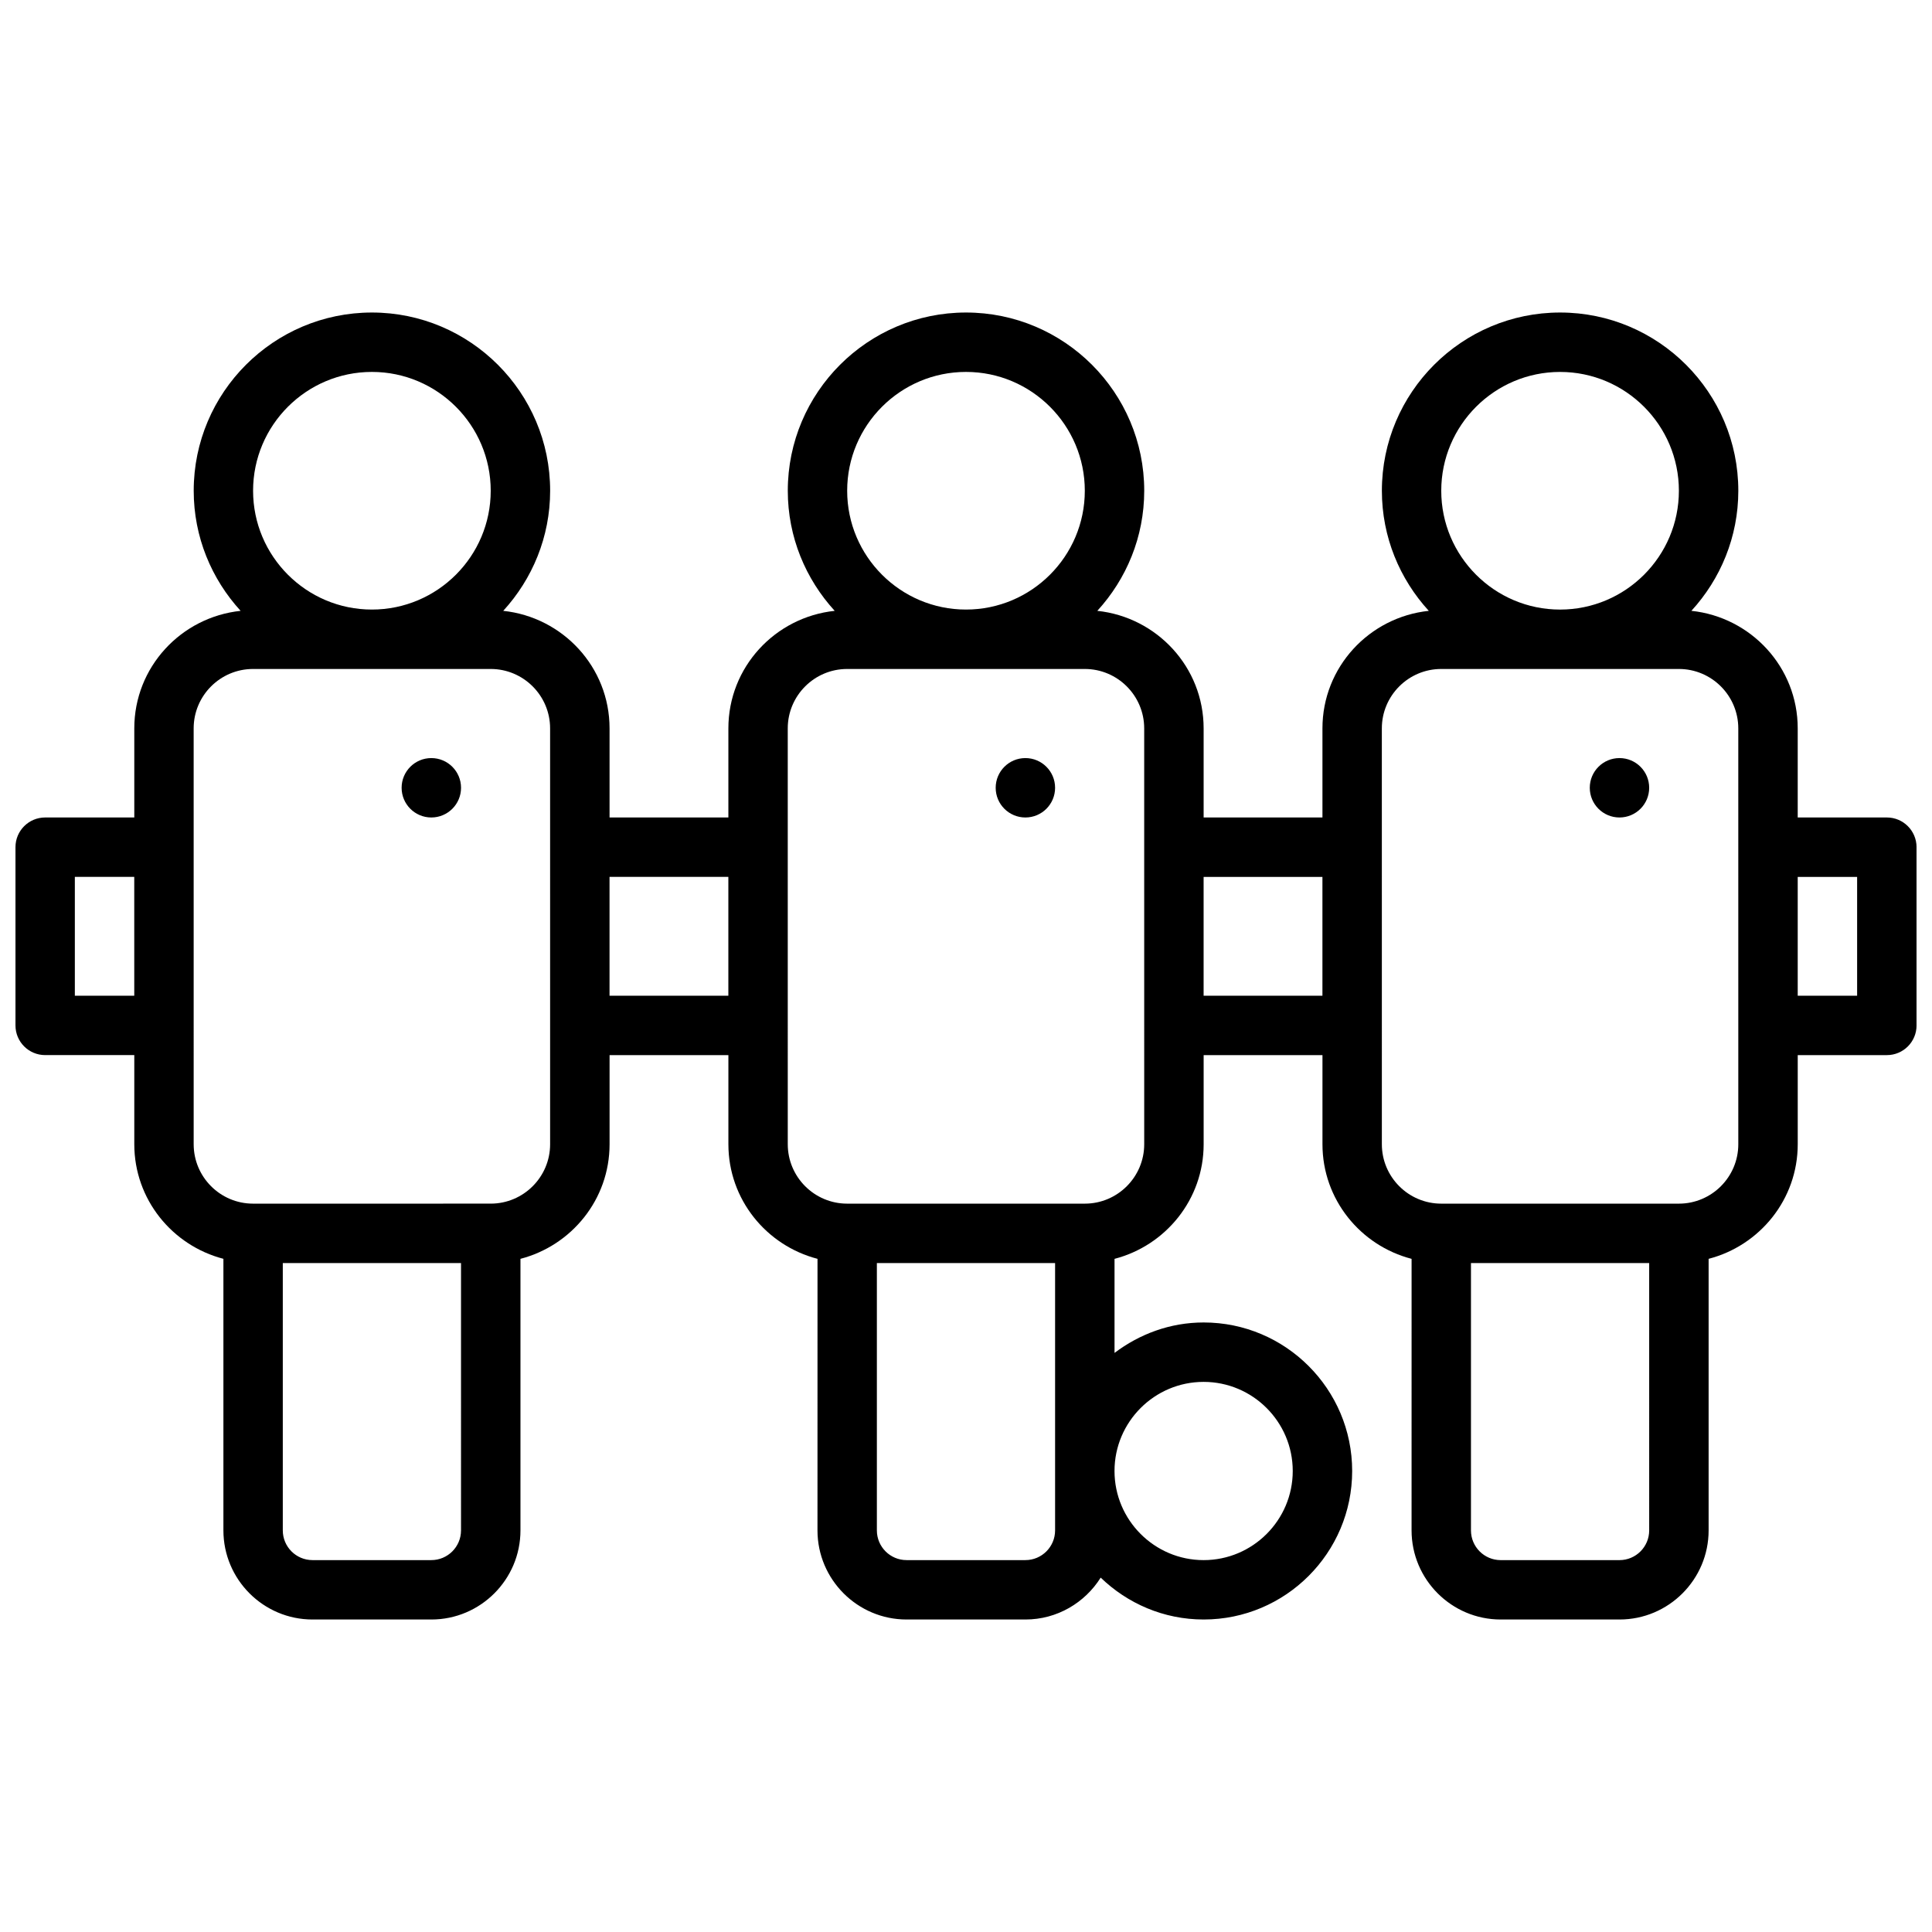 <?xml version="1.0" encoding="UTF-8"?>
<!-- Uploaded to: SVG Repo, www.svgrepo.com, Generator: SVG Repo Mixer Tools -->
<svg width="800px" height="800px" version="1.1" viewBox="144 144 512 512" xmlns="http://www.w3.org/2000/svg">
 <defs>
  <clipPath id="a">
   <path d="m148.09 226h503.81v348h-503.81z"/>
  </clipPath>
 </defs>
 <g clip-path="url(#a)">
  <path d="m644.03 360.64h-23.617v-23.617c0-16.23-12.383-29.473-28.176-31.148 7.695-8.406 12.434-19.551 12.434-31.824 0-26.047-21.184-47.23-47.23-47.23s-47.23 21.184-47.23 47.23c0 12.273 4.738 23.418 12.43 31.828-15.797 1.676-28.18 14.914-28.18 31.148v23.617h-31.488v-23.617c0-16.23-12.383-29.473-28.176-31.148 7.695-8.41 12.434-19.555 12.434-31.828 0-26.047-21.184-47.23-47.23-47.23s-47.23 21.184-47.23 47.23c0 12.273 4.738 23.418 12.43 31.828-15.793 1.676-28.176 14.914-28.176 31.148v23.617h-31.488v-23.617c0-16.23-12.383-29.473-28.176-31.148 7.691-8.41 12.43-19.555 12.43-31.828 0-26.047-21.184-47.23-47.23-47.23s-47.23 21.184-47.23 47.23c0 12.273 4.738 23.418 12.43 31.828-15.793 1.676-28.176 14.914-28.176 31.148v23.617l-23.617-0.004c-4.352 0-7.871 3.519-7.871 7.871v47.23c0 4.352 3.519 7.871 7.871 7.871h23.617v23.617c0 14.625 10.066 26.852 23.617 30.371v71.969c0 13.02 10.598 23.617 23.617 23.617h31.488c13.02 0 23.617-10.598 23.617-23.617v-71.965c13.547-3.519 23.617-15.742 23.617-30.371v-23.617h31.488v23.617c0 14.625 10.066 26.852 23.617 30.371l-0.008 71.965c0 13.02 10.598 23.617 23.617 23.617h31.488c8.414 0 15.77-4.457 19.949-11.098 7.082 6.84 16.68 11.098 27.285 11.098 21.703 0 39.359-17.656 39.359-39.359s-17.656-39.359-39.359-39.359c-8.895 0-17.02 3.078-23.617 8.07v-24.93c13.547-3.519 23.617-15.742 23.617-30.371v-23.617h31.488v23.617c0 14.625 10.066 26.852 23.617 30.371l-0.004 71.961c0 13.02 10.598 23.617 23.617 23.617h31.488c13.02 0 23.617-10.598 23.617-23.617v-71.965c13.547-3.519 23.617-15.742 23.617-30.371v-23.617h23.617c4.352 0 7.871-3.519 7.871-7.871v-47.23c-0.004-4.356-3.523-7.875-7.875-7.875zm-464.45 47.234h-15.746v-31.488h15.742zm62.977-165.31c17.367 0 31.488 14.121 31.488 31.488s-14.121 31.488-31.488 31.488c-17.367 0-31.488-14.121-31.488-31.488s14.121-31.488 31.488-31.488zm23.617 307.01c0 4.344-3.527 7.871-7.871 7.871h-31.488c-4.344 0-7.871-3.527-7.871-7.871v-70.848h47.23zm23.613-102.34c0 8.684-7.07 15.742-15.742 15.742l-62.977 0.004c-8.684 0-15.742-7.062-15.742-15.742l-0.004-110.21c0-8.684 7.062-15.742 15.742-15.742h62.977c8.676 0 15.742 7.062 15.742 15.742zm47.234-39.359h-31.488v-31.488h31.488zm62.977-165.31c17.367 0 31.488 14.121 31.488 31.488s-14.121 31.488-31.488 31.488-31.488-14.121-31.488-31.488 14.121-31.488 31.488-31.488zm23.613 307.01c0 4.344-3.527 7.871-7.871 7.871h-31.488c-4.344 0-7.871-3.527-7.871-7.871v-70.848h47.23zm39.363-39.359c13.02 0 23.617 10.598 23.617 23.617s-10.598 23.617-23.617 23.617c-13.02 0-23.617-10.598-23.617-23.617 0-13.023 10.594-23.617 23.617-23.617zm-15.746-62.977c0 8.684-7.07 15.742-15.742 15.742h-62.977c-8.684 0-15.742-7.062-15.742-15.742l-0.004-110.21c0-8.684 7.062-15.742 15.742-15.742h62.977c8.676 0 15.742 7.062 15.742 15.742zm47.23-39.359h-31.488v-31.488h31.488zm62.977-165.31c17.367 0 31.488 14.121 31.488 31.488s-14.121 31.488-31.488 31.488-31.488-14.121-31.488-31.488 14.125-31.488 31.488-31.488zm23.617 307.01c0 4.344-3.527 7.871-7.871 7.871h-31.488c-4.344 0-7.871-3.527-7.871-7.871v-70.848h47.23zm23.617-102.34c0 8.684-7.07 15.742-15.742 15.742h-62.977c-8.684 0-15.742-7.062-15.742-15.742l-0.004-110.21c0-8.684 7.062-15.742 15.742-15.742h62.977c8.676 0 15.742 7.062 15.742 15.742zm31.488-39.359h-15.742v-31.488h15.742z"/>
 </g>
 <path d="m581.05 352.77c0 4.348-3.523 7.871-7.871 7.871s-7.871-3.523-7.871-7.871 3.523-7.871 7.871-7.871 7.871 3.523 7.871 7.871"/>
 <path d="m423.61 352.77c0 4.348-3.523 7.871-7.871 7.871-4.348 0-7.871-3.523-7.871-7.871s3.523-7.871 7.871-7.871c4.348 0 7.871 3.523 7.871 7.871"/>
 <path d="m266.18 352.77c0 4.348-3.527 7.871-7.875 7.871-4.348 0-7.871-3.523-7.871-7.871s3.523-7.871 7.871-7.871c4.348 0 7.875 3.523 7.875 7.871"/>
</svg>